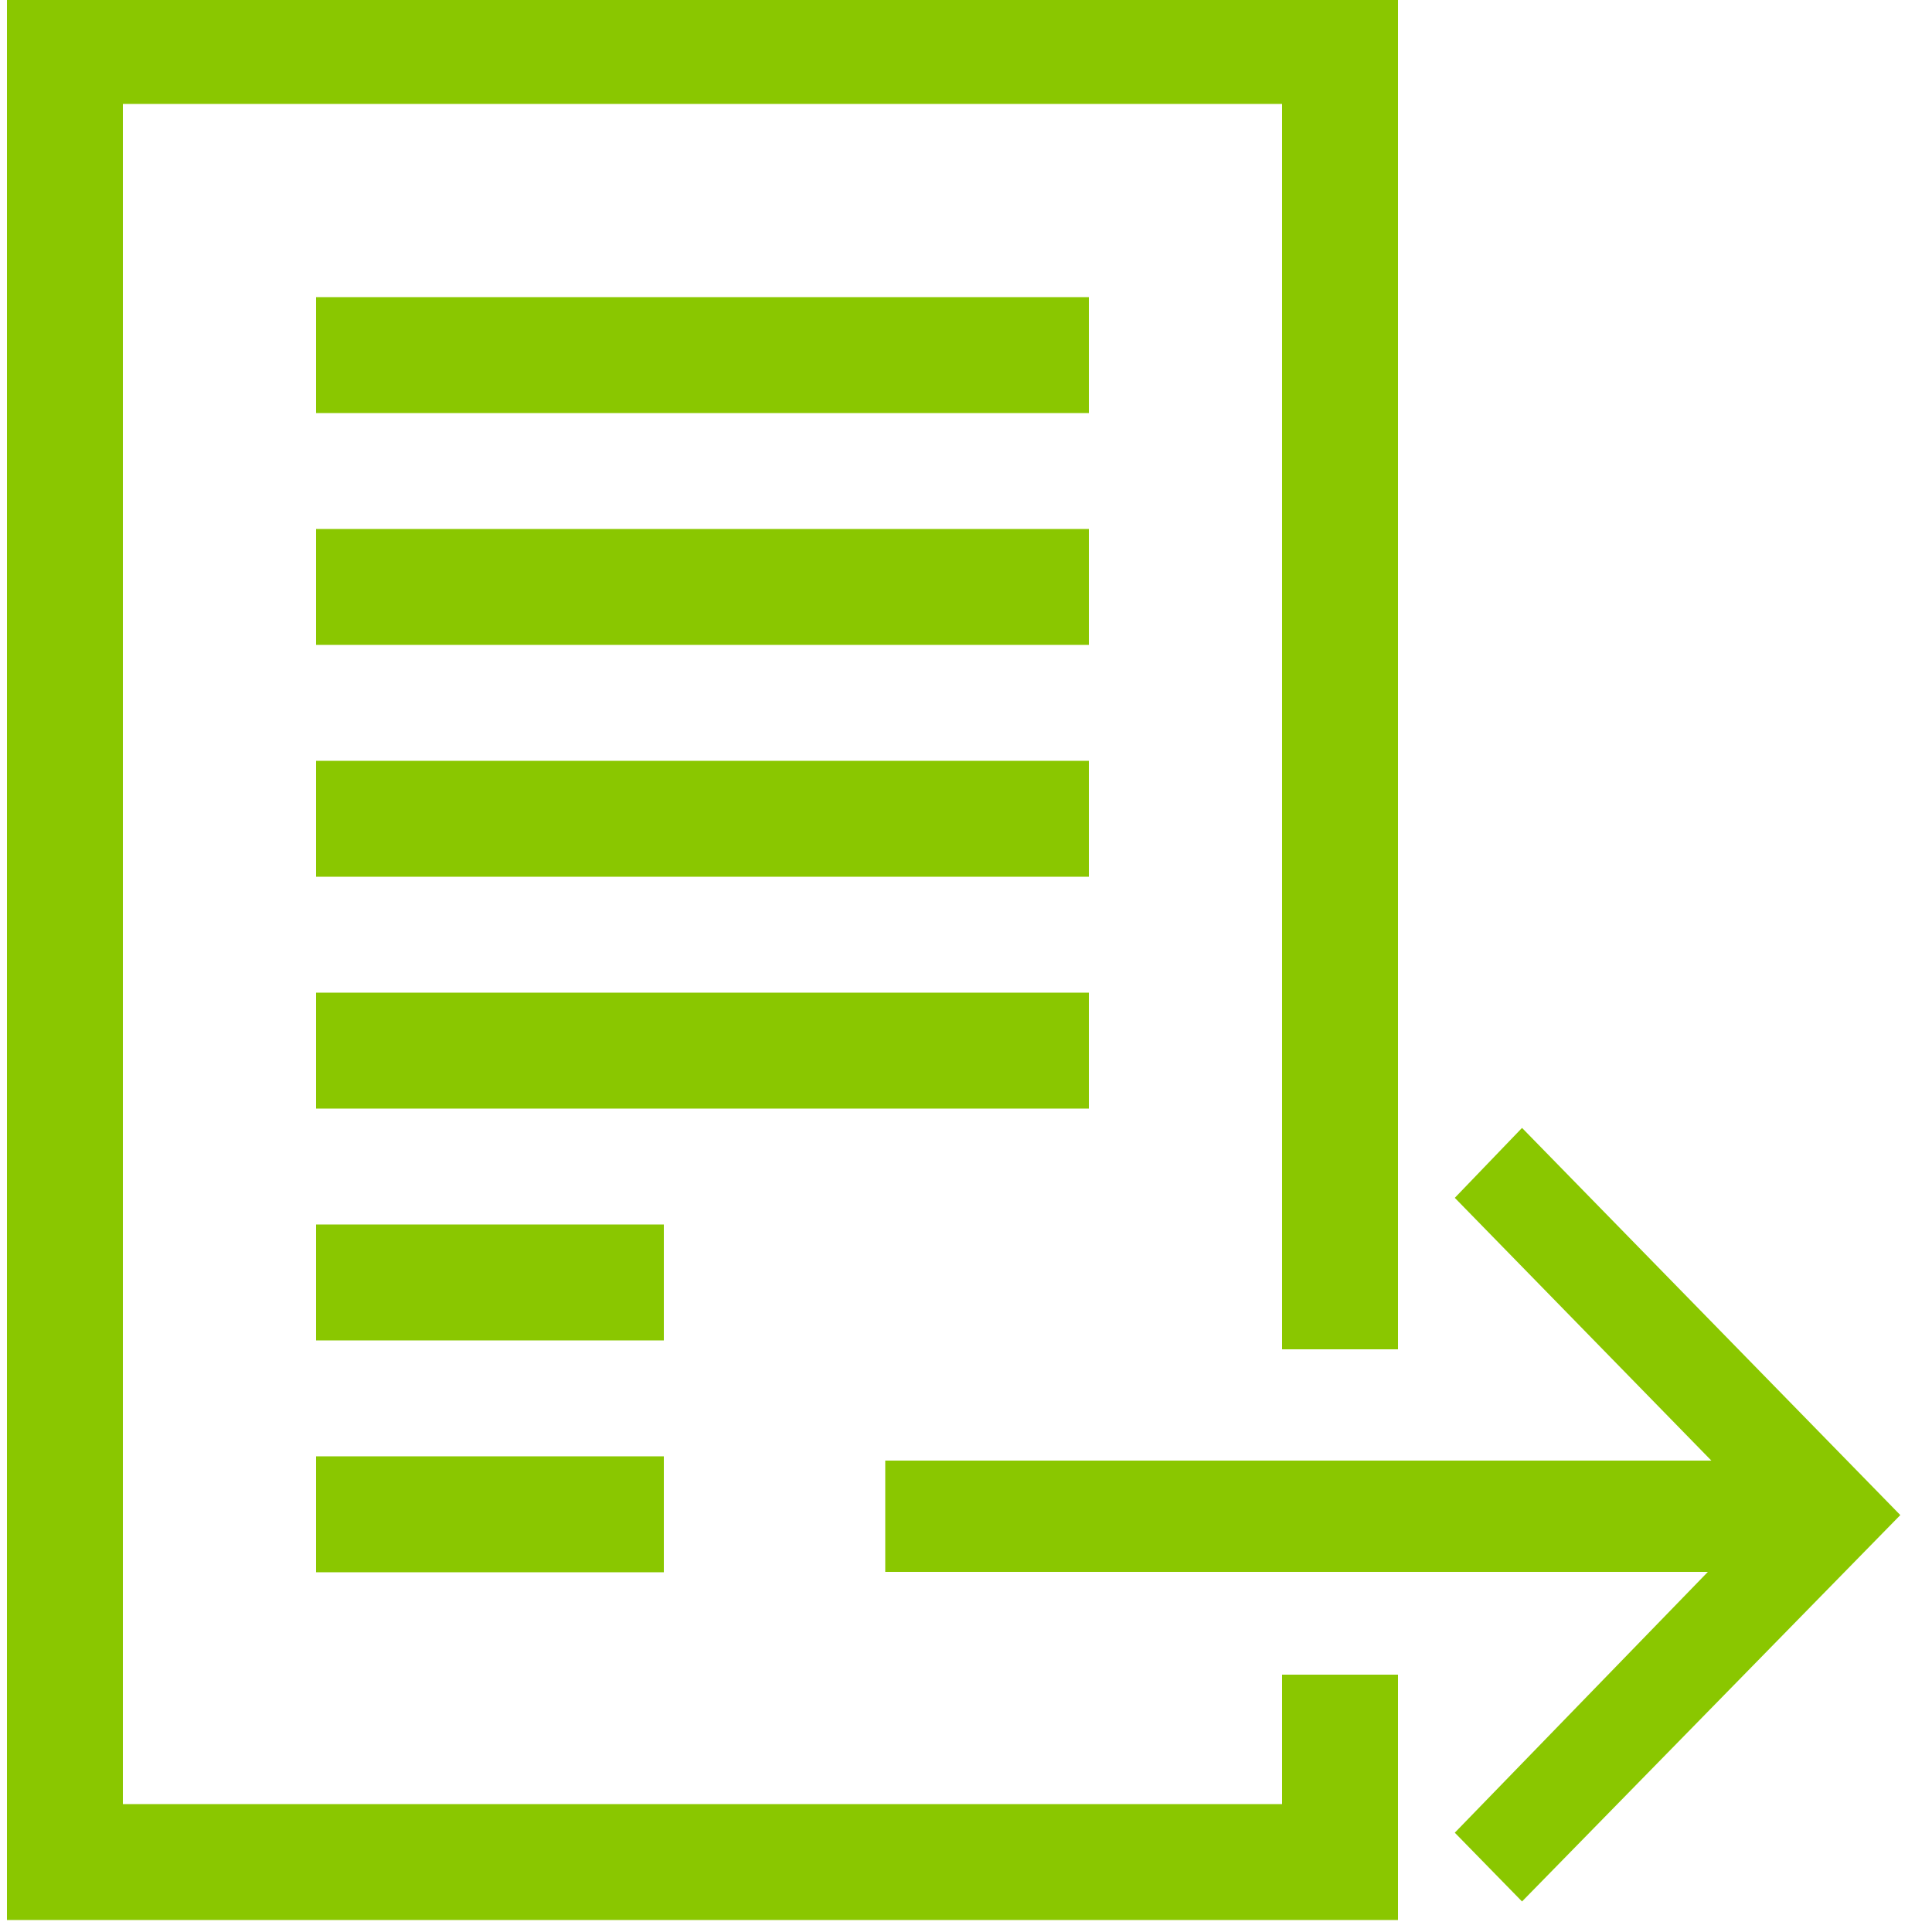 <?xml version="1.0" encoding="UTF-8"?> <svg xmlns="http://www.w3.org/2000/svg" id="Layer_1" data-name="Layer 1" viewBox="0 0 50 50"><defs><style>.cls-1{fill:#8ac700;}.cls-2{fill:none;stroke:#8ac700;stroke-width:3px;}</style></defs><title>ExpertiseIcons</title><path class="cls-1" d="M39.39,29.19,37.65,31l6.64,6.8-21.38,0v2.88l21.29,0-6.55,6.75,1.74,1.78,9.79-10Z"></path><polyline class="cls-2" points="34.68 43.34 34.68 48.19 1.68 48.19 1.68 1.19 34.68 1.19 34.68 32.64"></polyline><line class="cls-2" x1="34.68" y1="32.64" x2="34.68" y2="34.92"></line><line class="cls-2" x1="8.18" y1="9.19" x2="28.18" y2="9.19"></line><line class="cls-2" x1="8.18" y1="15.19" x2="28.18" y2="15.19"></line><line class="cls-2" x1="8.18" y1="21.19" x2="28.18" y2="21.19"></line><line class="cls-2" x1="8.18" y1="27.19" x2="28.18" y2="27.19"></line><line class="cls-2" x1="8.18" y1="33.19" x2="17.18" y2="33.19"></line><line class="cls-2" x1="8.18" y1="39.19" x2="17.18" y2="39.19"></line></svg> 